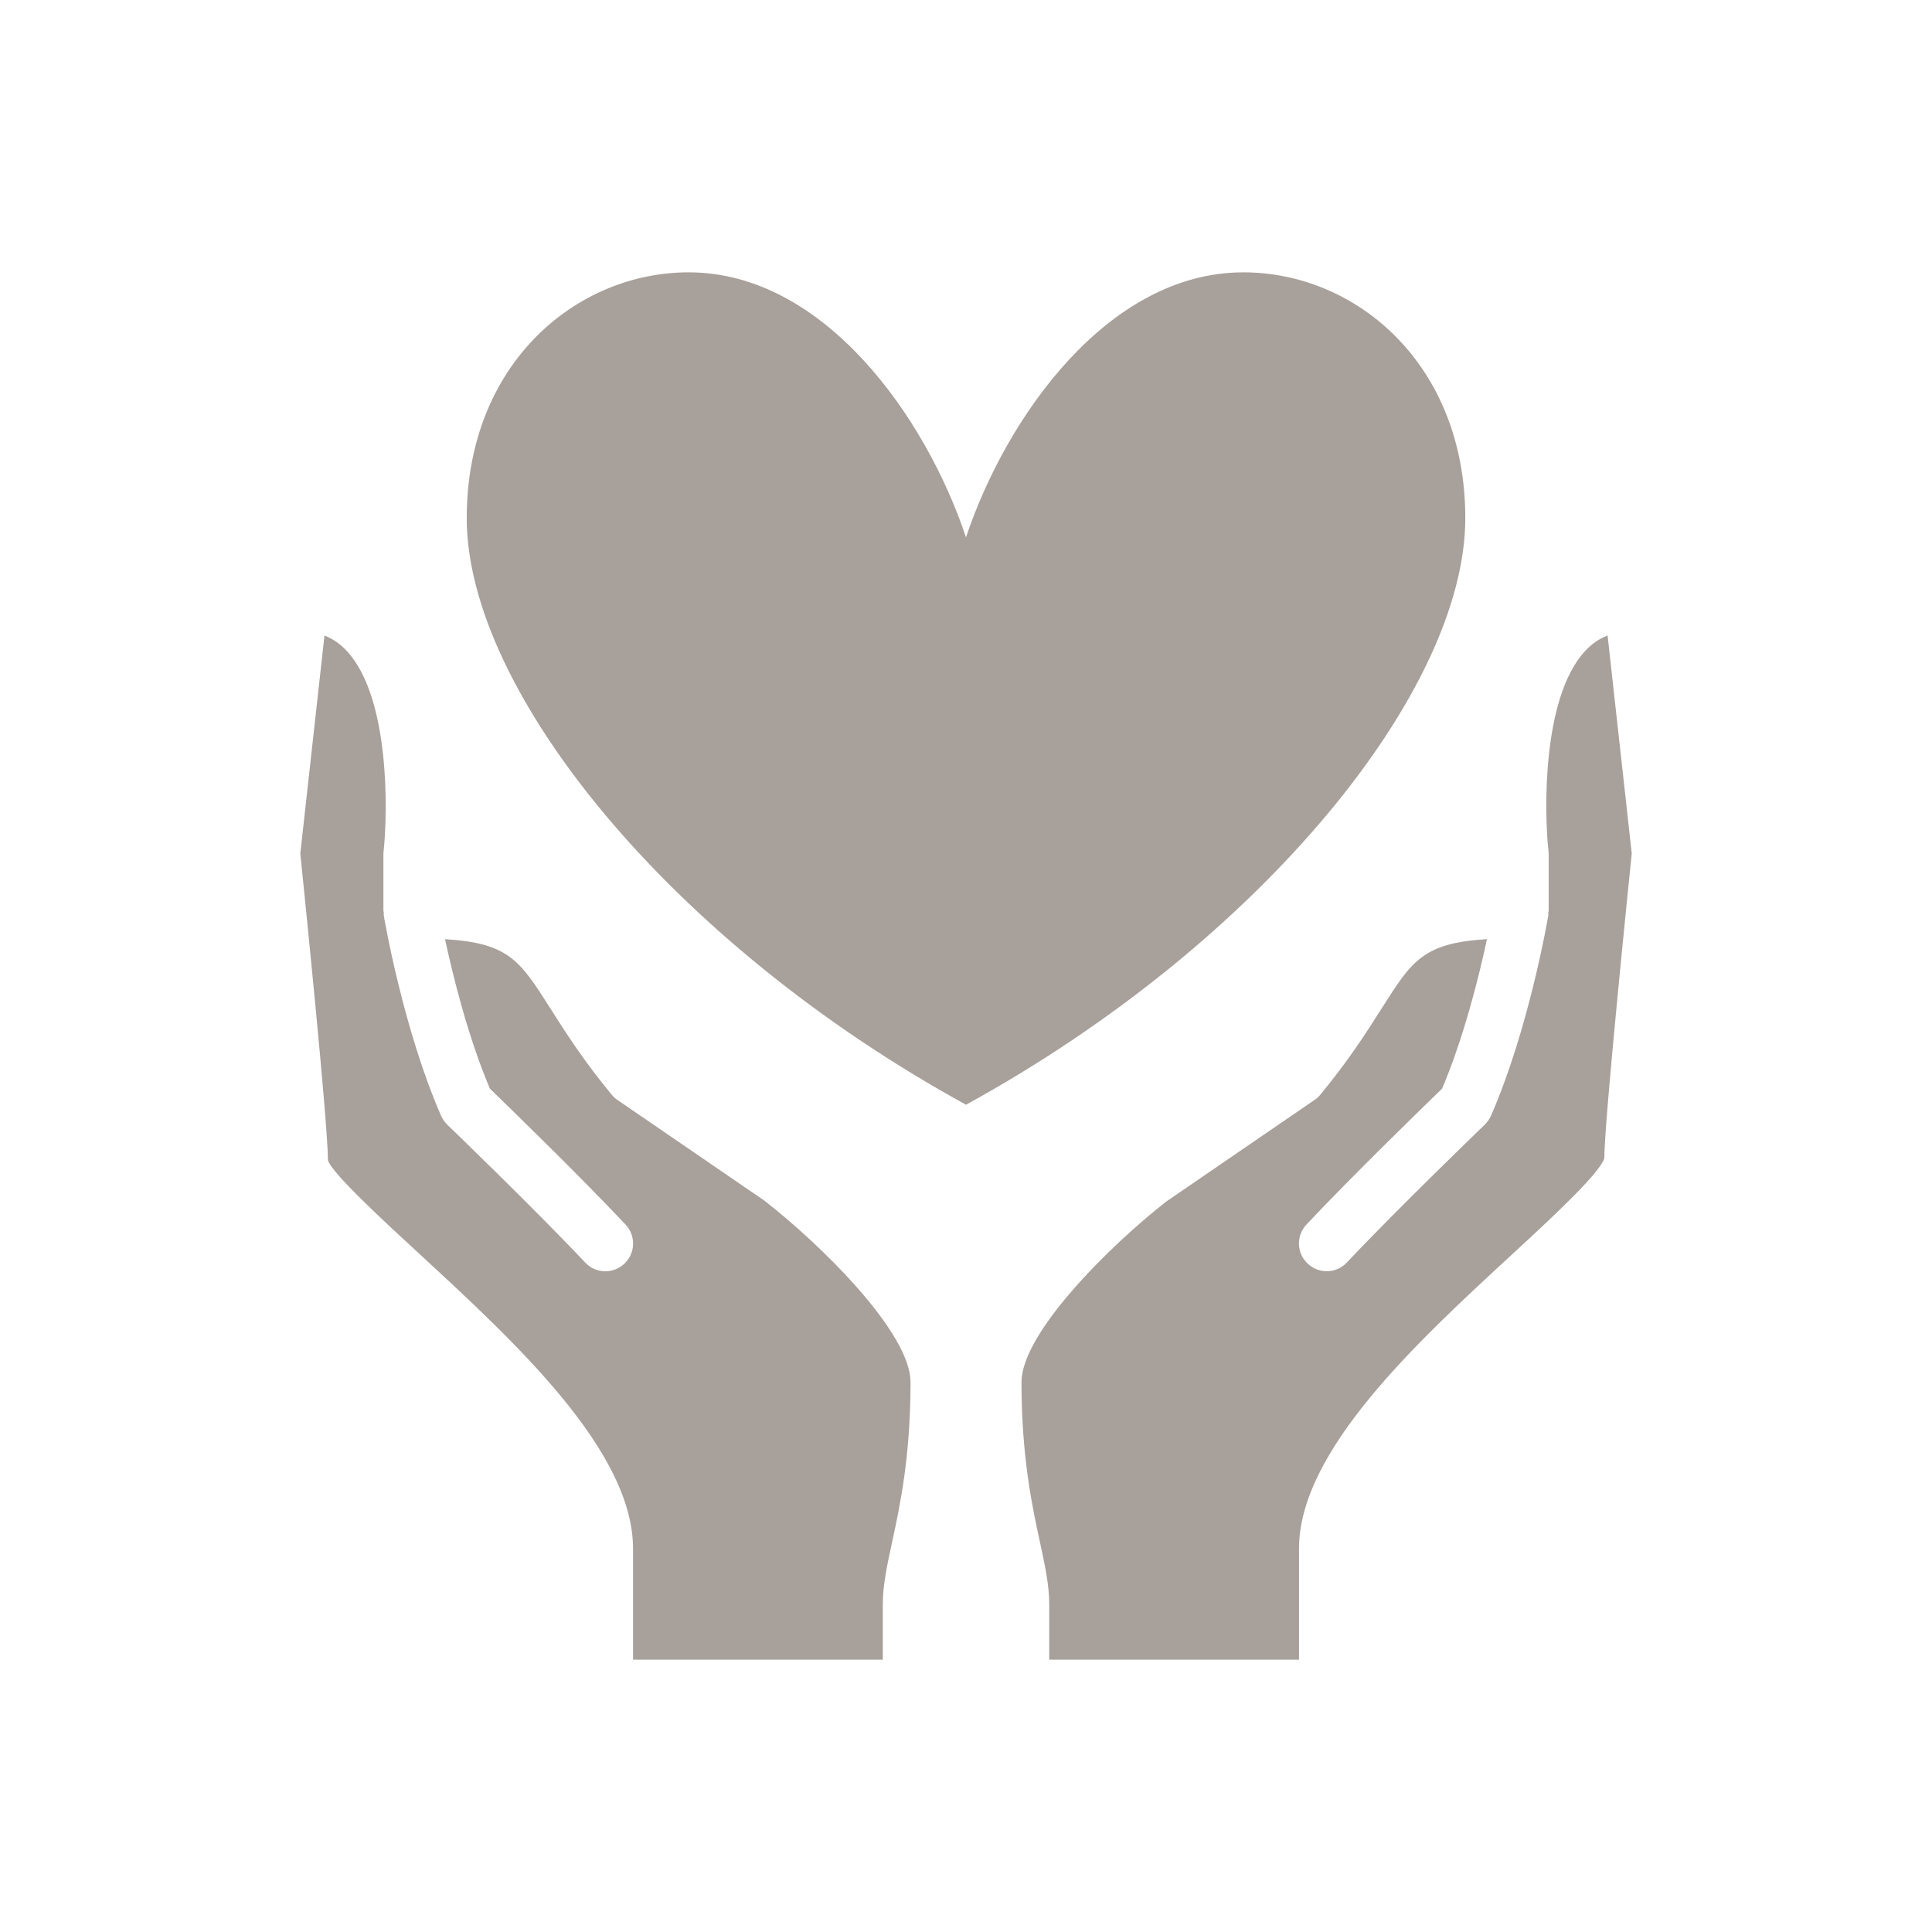 <?xml version="1.0" encoding="UTF-8"?>
<svg id="Layer_2" data-name="Layer 2" xmlns="http://www.w3.org/2000/svg" xmlns:xlink="http://www.w3.org/1999/xlink" viewBox="0 0 830 830">
  <defs>
    <style>
      .cls-1 {
        fill: none;
      }

      .cls-2 {
        clip-path: url(#clippath);
      }

      .cls-3 {
        fill: #a8a09b;
      }

      .cls-4 {
        clip-path: url(#clippath-1);
      }

      .cls-5 {
        clip-path: url(#clippath-2);
      }
    </style>
    <clipPath id="clippath">
      <rect class="cls-1" x="437.9" y="272.49" width="263.1" height="440.51"/>
    </clipPath>
    <clipPath id="clippath-1">
      <rect class="cls-1" x="129" y="272.49" width="262.23" height="440.51"/>
    </clipPath>
    <clipPath id="clippath-2">
      <rect class="cls-1" x="199.23" y="117" width="430.67" height="358.16"/>
    </clipPath>
  </defs>
  <g id="Nonprofit">
    <g id="nonprofit_tertiary">
      <g class="cls-2">
        <path class="cls-3" d="m619.54,467.67c9.4-22.17,15.88-48.38,19.27-64.21-27.37,1.68-32.17,9.17-45.15,29.61-6.29,9.92-14.1,22.3-26.44,37.2-.7.89-1.53,1.63-2.42,2.23l-63.68,43.63c-23.74,18.48-62.28,56.43-62.28,77.67,0,31.94,4.56,53.17,7.92,68.68,2.14,9.92,4,18.48,4,26.68v23.84h107.3v-47.68c0-42,50.6-88.66,91.28-126.19,16.06-14.8,38.03-35.06,39.89-41.58-.05-15.27,10.43-117.61,11.78-130.89l-10.38-93.64c-3.81,1.44-7.07,3.77-10.05,7.08-18.11,20.26-17.22,68.86-15.31,85.91.04.42.04.88.04,1.3v23.84c0,.38-.14.65-.18.98-.05.37.09.65.05,1.03-.33,1.95-8.43,49.07-24.67,86.23-.65,1.4-1.54,2.7-2.66,3.78-.37.37-37.23,35.85-59.21,59.18-2.33,2.52-5.49,3.77-8.66,3.77-2.93,0-5.86-1.07-8.19-3.26-4.8-4.47-5.03-12.02-.52-16.81,19.88-21.14,50.6-50.94,58.28-58.39"/>
      </g>
      <g class="cls-4">
        <path class="cls-3" d="m180.68,539.14c40.68,37.53,91.28,84.19,91.28,126.19v47.68h107.29v-23.84c0-8.19,1.86-16.76,4.01-26.68,3.35-15.51,7.91-36.74,7.91-68.68,0-21.28-38.54-59.18-62.89-78.08l-63.07-43.21c-.89-.6-1.72-1.35-2.42-2.23-12.33-14.9-20.16-27.29-26.44-37.2-12.99-20.44-17.78-27.94-45.16-29.61,3.4,15.83,9.87,42.05,19.27,64.21,7.68,7.45,38.41,37.25,58.28,58.39,4.52,4.8,4.28,12.34-.51,16.81-2.33,2.19-5.26,3.26-8.19,3.26-3.17,0-6.33-1.26-8.66-3.77-21.97-23.33-58.83-58.81-59.21-59.18-1.11-1.07-2-2.38-2.65-3.78-16.25-37.16-24.35-84.28-24.67-86.23-.05-.38.09-.66.05-1.03-.05-.33-.19-.6-.19-.98v-23.84c0-.42,0-.89.05-1.3,1.86-17.05,2.74-65.75-15.36-85.91-2.93-3.31-6.24-5.64-10.01-7.08l-10.38,93.64c1.35,13.32,11.87,115.66,11.87,131.77,1.77,5.64,23.74,25.89,39.8,40.69"/>
      </g>
      <g class="cls-5">
        <path class="cls-3" d="m415,474.6c127.13-69.76,214.5-178.1,214.5-252,0-66.26-46.97-105.6-95.33-105.6-58.28,0-101.99,62.35-119.17,113.85-17.18-51.5-60.89-113.85-119.16-113.85-48.36,0-95.33,39.35-95.33,105.6,0,73.9,87.37,182.24,214.49,252"/>
      </g>
    </g>
    <rect id="Invisible_Box" data-name="Invisible Box" class="cls-1" width="830" height="830"/>
  </g>
</svg>